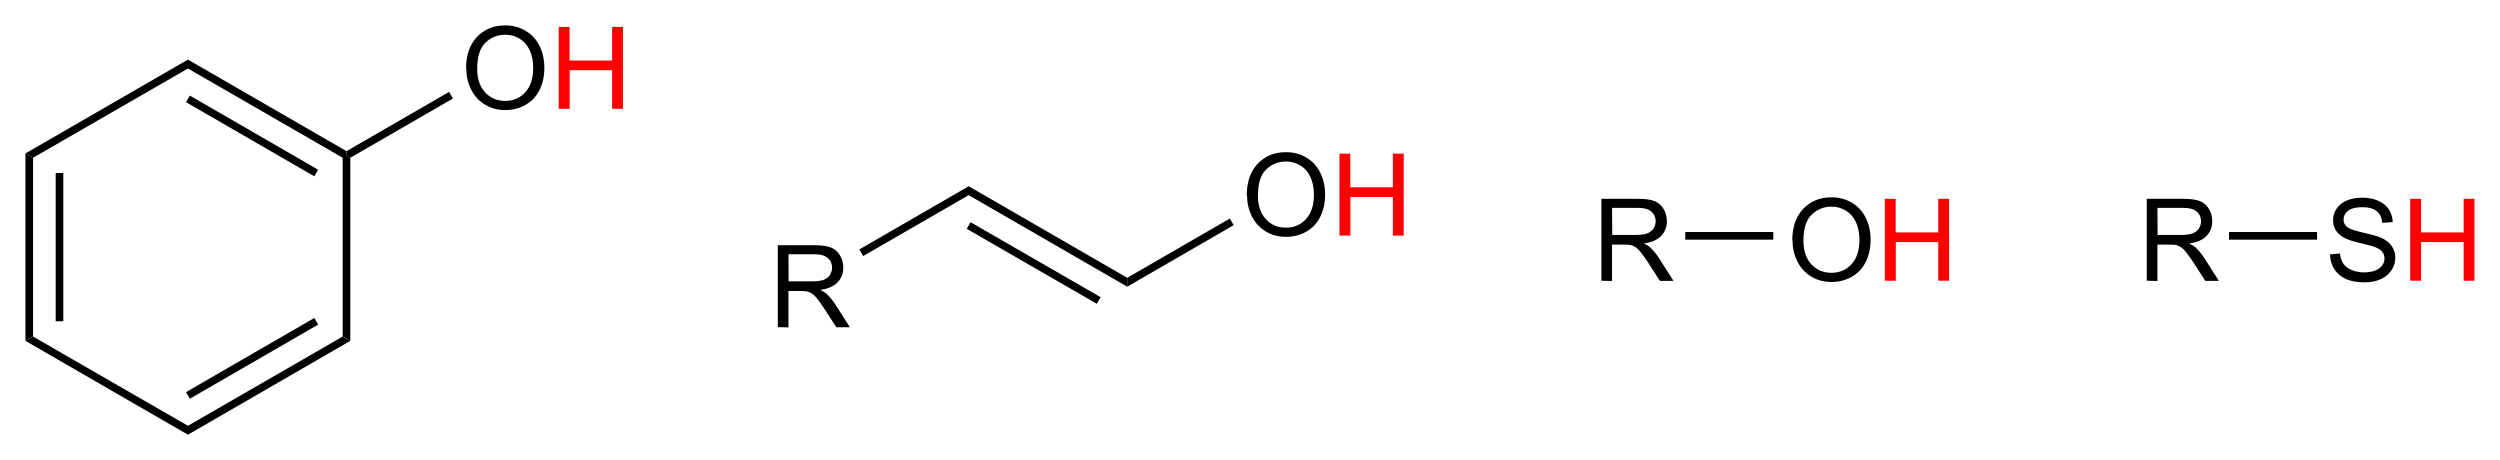 <?xml version="1.0" encoding="UTF-8"?>
<svg preserveAspectRatio="xMidYMid" viewBox="82.85 198.35 196.61 36.187" xmlns="http://www.w3.org/2000/svg" xmlns:xlink="http://www.w3.org/1999/xlink">
  <clipPath id="a">
    <rect x=".3" y=".3" width="539.4" height="719.15"/>
  </clipPath>
  <g clip-path="url(#a)" transform="translate(2 .917)">
    <path d="M82.85 209.5l.6.34v14.06l-.6.34z" fill-rule="evenodd" shape-rendering="geometricPrecision" stroke-width="0"/>
    <path d="M85.53 211.04v11.66" stroke="#000" stroke-width=".6"/>
    <path d="M82.85 224.24l.6-.34 12.18 7.02v.7zm12.78 7.38v-.7l12.17-7.02.6.34z" fill-rule="evenodd" shape-rendering="geometricPrecision" stroke-width="0"/>
    <path d="M95.63 228.53l10.09-5.83" stroke="#000" stroke-width=".6"/>
    <path d="M108.4 224.24l-.6-.34v-14.06l.3-.17.3.17zm-.3-14.92v.35l-.3.17-12.17-7.02v-.7z" fill-rule="evenodd" shape-rendering="geometricPrecision" stroke-width="0"/>
    <path d="M105.72 211.04l-10.09-5.83" stroke="#000" stroke-width=".6"/>
    <path d="M95.63 202.12v.7l-12.18 7.02-.6-.34z" fill-rule="evenodd" shape-rendering="geometricPrecision" stroke-width="0"/>
    <path d="M117.5 202.85q0-1.604.86-2.51.863-.91 2.225-.91.892 0 1.608.428.717.426 1.09 1.19.378.76.378 1.728 0 .98-.39 1.753-.39.77-1.12 1.17-.72.39-1.56.39-.91 0-1.62-.44-.71-.44-1.08-1.2-.37-.76-.37-1.61zm.88.013q0 1.165.623 1.837.628.668 1.573.668.963 0 1.582-.676.624-.677.624-1.92 0-.787-.268-1.372-.263-.59-.778-.91-.51-.325-1.147-.325-.91 0-1.56.624-.65.62-.65 2.07z"/>
    <path d="M124.79 205.99v-6.442h.852v2.645h3.35v-2.645h.852v6.442h-.853v-3.037h-3.34v3.037z" fill="#f00"/>
    <path d="M108.4 209.84l-.3-.17v-.35l8.07-4.66.3.52z" fill-rule="evenodd" shape-rendering="geometricPrecision" stroke-width="0"/>
    <path d="M142.02 223.16v-6.442h2.856q.86 0 1.31.175.448.172.716.61.268.44.268.972 0 .686-.444 1.156t-1.37.6q.337.16.513.32.37.35.7.86l1.12 1.76h-1.07l-.86-1.34q-.38-.58-.62-.88-.24-.31-.438-.43-.19-.12-.385-.17-.143-.03-.47-.03h-.99v2.86zm.852-3.6h1.833q.584 0 .914-.118.32-.123.5-.386.17-.27.17-.58 0-.458-.34-.752-.33-.294-1.05-.294h-2.04z"/>
    <path d="M148.73 217.57l-.3-.52 8.6-4.97v.7zm8.3-4.79v-.7l12.47 7.2v.7z" fill-rule="evenodd" shape-rendering="geometricPrecision" stroke-width="0"/>
    <path d="M157.03 215.17l10.23 5.896" stroke="#000" stroke-width=".6"/>
    <path d="M178.9 212.82q0-1.604.86-2.51.863-.91 2.225-.91.892 0 1.608.428.717.426 1.09 1.19.378.76.378 1.728 0 .98-.39 1.753-.39.77-1.12 1.17-.72.39-1.56.39-.91 0-1.62-.44-.71-.44-1.08-1.2-.37-.76-.37-1.61zm.88.013q0 1.165.623 1.837.628.668 1.573.668.963 0 1.582-.676.624-.677.624-1.92 0-.787-.268-1.372-.263-.59-.778-.91-.51-.325-1.147-.325-.91 0-1.56.624-.65.62-.65 2.07z"/>
    <path d="M186.19 215.96v-6.442h.852v2.645h3.35v-2.645h.852v6.442h-.853v-3.037h-3.34v3.037z" fill="#f00"/>
    <path d="M169.5 219.98v-.7l8.07-4.66.3.52z" fill-rule="evenodd" shape-rendering="geometricPrecision" stroke-width="0"/>
    <path d="M206.79 219.51v-6.442h2.856q.86 0 1.31.175.448.172.716.61.268.44.268.972 0 .686-.444 1.156t-1.37.6q.337.16.513.32.37.35.7.86l1.12 1.76h-1.07l-.86-1.34q-.38-.58-.62-.88-.24-.31-.438-.43-.19-.12-.385-.17-.143-.03-.47-.03h-.99v2.86zm.852-3.6h1.833q.584 0 .914-.118.32-.123.5-.386.17-.27.17-.58 0-.458-.34-.752-.33-.294-1.05-.294h-2.04zm14.158.46q0-1.604.86-2.51.863-.91 2.225-.91.892 0 1.608.428.717.426 1.09 1.19.378.76.378 1.728 0 .98-.39 1.753-.39.77-1.12 1.17-.72.39-1.56.39-.91 0-1.62-.44-.71-.44-1.08-1.2-.37-.76-.37-1.61zm.88.013q0 1.165.623 1.837.628.668 1.573.668.963 0 1.582-.676.624-.677.624-1.92 0-.787-.268-1.372-.263-.59-.778-.91-.51-.325-1.147-.325-.91 0-1.56.624-.65.62-.65 2.07z"/>
    <path d="M229.08 219.51v-6.442h.852v2.645h3.35v-2.645h.852v6.442h-.853v-3.037h-3.34v3.037z" fill="#f00"/>
    <path id="b" d="M213.39 216.28v-.6h6.92v.6z" fill-rule="evenodd" shape-rendering="geometricPrecision" stroke-width="0"/>
    <use transform="translate(42.76)" width="100%" height="100%" xlink:href="#b"/>
    <path d="M249.68 219.51v-6.442h2.856q.86 0 1.31.175.448.172.716.61.268.44.268.972 0 .686-.444 1.156t-1.37.6q.337.16.513.32.37.35.7.86l1.12 1.76h-1.07l-.86-1.34q-.38-.58-.62-.88-.24-.31-.438-.43-.19-.12-.385-.17-.143-.03-.47-.03h-.99v2.86zm.852-3.6h1.833q.584 0 .914-.118.32-.123.5-.386.17-.27.17-.58 0-.458-.34-.752-.33-.294-1.05-.294h-2.04zm13.538 1.53l.804-.07q.058.483.264.795.21.308.65.5.44.19.99.19.487 0 .86-.145.374-.145.554-.395.185-.255.185-.554 0-.3-.176-.52-.17-.23-.58-.38-.25-.1-1.14-.31-.89-.21-1.24-.4-.46-.24-.69-.6-.22-.36-.22-.8 0-.49.28-.91.28-.422.81-.642.53-.22 1.18-.22.72 0 1.26.233.55.23.85.677.293.45.315 1.01l-.82.06q-.064-.61-.446-.923-.38-.31-1.12-.31-.775 0-1.13.287-.353.28-.353.68 0 .35.25.57.25.227 1.287.465 1.04.23 1.43.406.56.26.83.66.27.397.27.916 0 .516-.297.973-.295.45-.85.706-.55.25-1.24.25-.874 0-1.467-.25-.59-.26-.93-.77-.33-.513-.35-1.16z"/>
    <path d="M270.4 219.51v-6.442h.853v2.645h3.35v-2.645h.85v6.442h-.85v-3.037h-3.35v3.037z" fill="#f00"/>
  </g>
</svg>